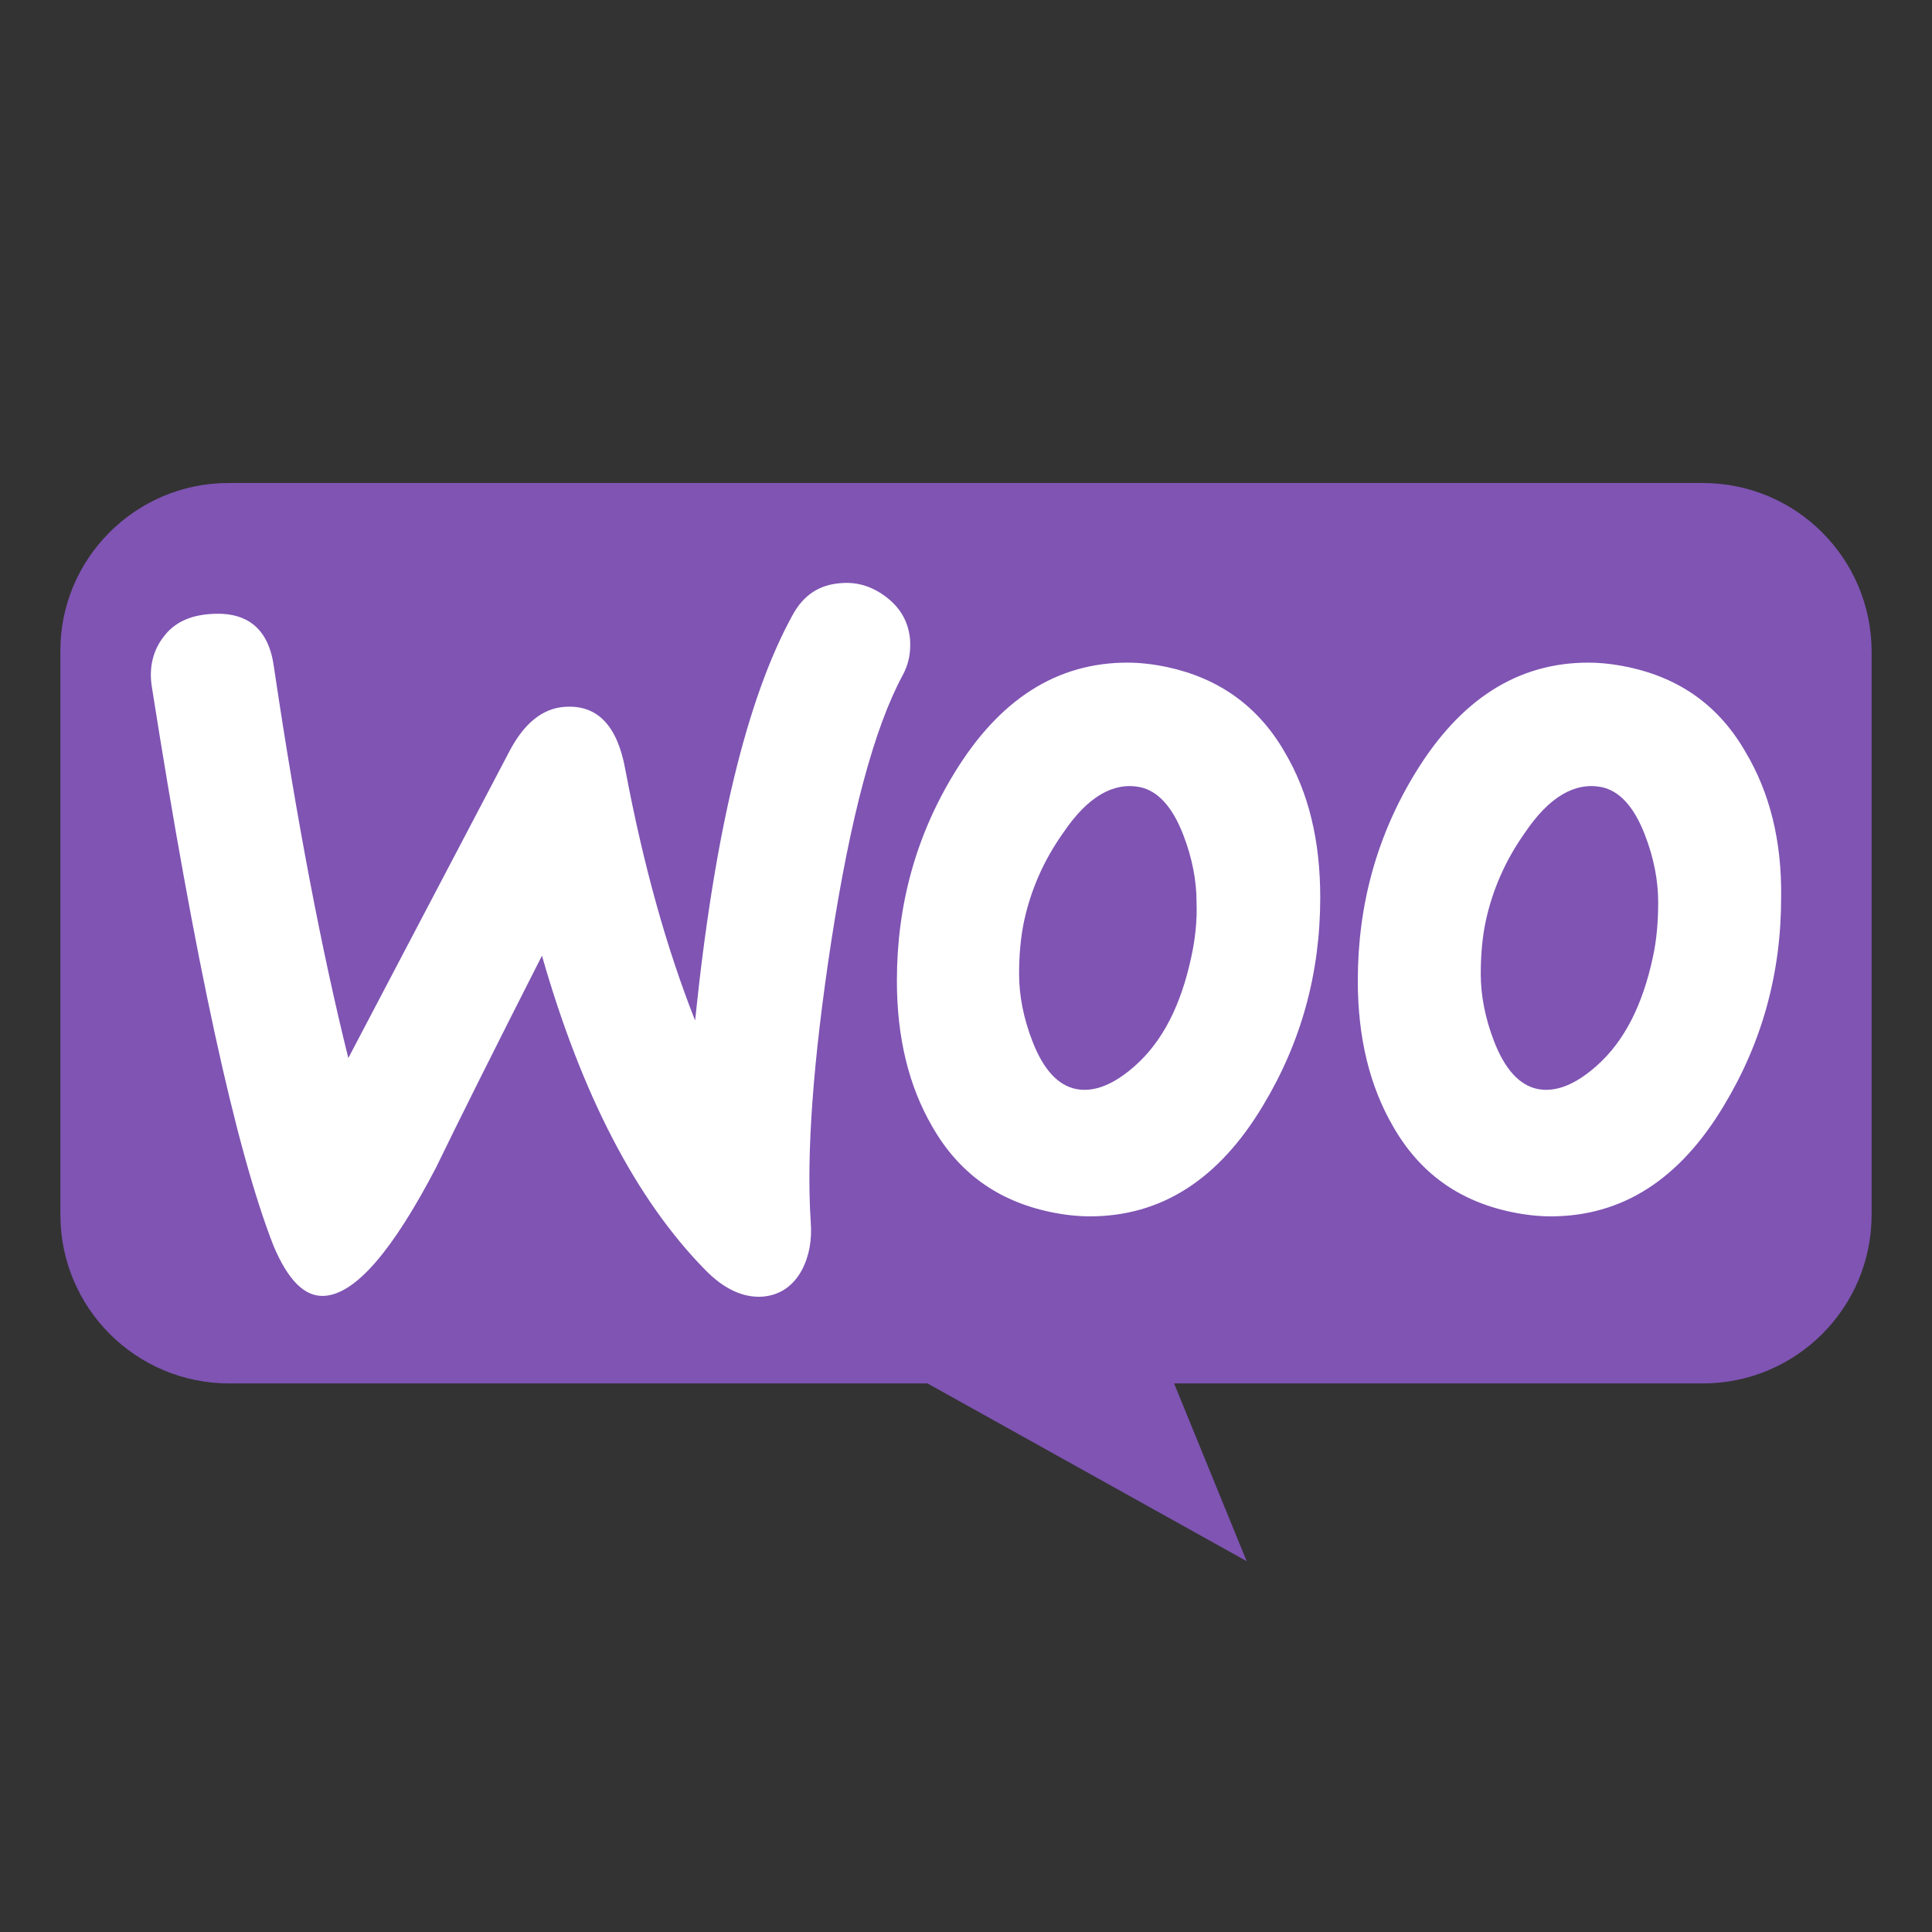 <svg width="48" height="48" viewBox="0 0 48 48" fill="none" xmlns="http://www.w3.org/2000/svg">
<rect x="0" y="0" width="48" height="48" fill="#333333" stroke="none"/>
<path d="M5.676 12H42.306C44.623 12 46.5 13.877 46.5 16.195V30.177C46.5 32.495 44.624 34.371 42.306 34.371H29.17L30.973 38.787L23.044 34.371H5.695C3.377 34.371 1.5 32.495 1.5 30.177V16.195C1.482 13.895 3.358 12 5.676 12H5.676Z" fill="#7F54B3"/>
<path d="M4.063 15.823C4.319 15.476 4.703 15.293 5.215 15.256C6.148 15.183 6.678 15.622 6.806 16.573C7.373 20.396 7.995 23.634 8.654 26.287L12.66 18.659C13.026 17.964 13.483 17.598 14.032 17.561C14.837 17.506 15.331 18.018 15.532 19.098C15.989 21.531 16.575 23.598 17.27 25.354C17.745 20.707 18.55 17.36 19.685 15.293C19.959 14.781 20.361 14.524 20.892 14.488C21.313 14.451 21.697 14.579 22.044 14.854C22.392 15.128 22.575 15.476 22.611 15.896C22.63 16.226 22.575 16.5 22.428 16.774C21.715 18.092 21.13 20.305 20.654 23.378C20.197 26.36 20.032 28.683 20.142 30.348C20.178 30.805 20.105 31.207 19.922 31.555C19.703 31.957 19.374 32.177 18.953 32.214C18.477 32.25 17.983 32.031 17.508 31.537C15.807 29.799 14.453 27.201 13.465 23.744C12.276 26.085 11.398 27.842 10.831 29.012C9.752 31.079 8.837 32.14 8.069 32.195C7.575 32.232 7.154 31.811 6.788 30.933C5.855 28.537 4.849 23.909 3.77 17.049C3.697 16.573 3.807 16.152 4.063 15.823L4.063 15.823ZM43.374 18.695C42.716 17.543 41.746 16.848 40.447 16.573C40.1 16.5 39.771 16.463 39.46 16.463C37.704 16.463 36.277 17.378 35.161 19.207C34.21 20.762 33.734 22.482 33.734 24.366C33.734 25.774 34.027 26.982 34.612 27.988C35.271 29.14 36.24 29.835 37.539 30.11C37.886 30.183 38.216 30.22 38.527 30.22C40.301 30.22 41.728 29.305 42.825 27.476C43.777 25.902 44.252 24.183 44.252 22.299C44.271 20.872 43.96 19.683 43.374 18.695V18.695ZM41.069 23.762C40.813 24.97 40.356 25.866 39.679 26.47C39.149 26.945 38.655 27.146 38.197 27.055C37.758 26.963 37.393 26.579 37.118 25.866C36.899 25.299 36.789 24.732 36.789 24.201C36.789 23.744 36.825 23.287 36.917 22.866C37.082 22.116 37.393 21.384 37.886 20.689C38.49 19.793 39.13 19.427 39.789 19.555C40.228 19.646 40.594 20.031 40.868 20.744C41.088 21.311 41.197 21.878 41.197 22.409C41.197 22.884 41.161 23.342 41.069 23.762L41.069 23.762ZM31.923 18.695C31.264 17.543 30.277 16.848 28.996 16.573C28.649 16.5 28.319 16.463 28.008 16.463C26.252 16.463 24.826 17.378 23.71 19.207C22.759 20.762 22.283 22.482 22.283 24.366C22.283 25.774 22.576 26.982 23.161 27.988C23.819 29.14 24.789 29.835 26.088 30.11C26.435 30.183 26.765 30.22 27.076 30.22C28.85 30.22 30.277 29.305 31.374 27.476C32.325 25.902 32.801 24.183 32.801 22.299C32.801 20.872 32.508 19.683 31.923 18.695V18.695ZM29.6 23.762C29.344 24.97 28.886 25.866 28.21 26.47C27.679 26.945 27.185 27.146 26.728 27.055C26.289 26.963 25.923 26.579 25.649 25.866C25.429 25.299 25.319 24.732 25.319 24.201C25.319 23.744 25.356 23.287 25.447 22.866C25.612 22.116 25.923 21.384 26.417 20.689C27.021 19.793 27.661 19.427 28.319 19.555C28.758 19.646 29.124 20.031 29.399 20.744C29.618 21.311 29.728 21.878 29.728 22.409C29.746 22.884 29.691 23.342 29.6 23.762L29.6 23.762Z" fill="white"/>
</svg>
